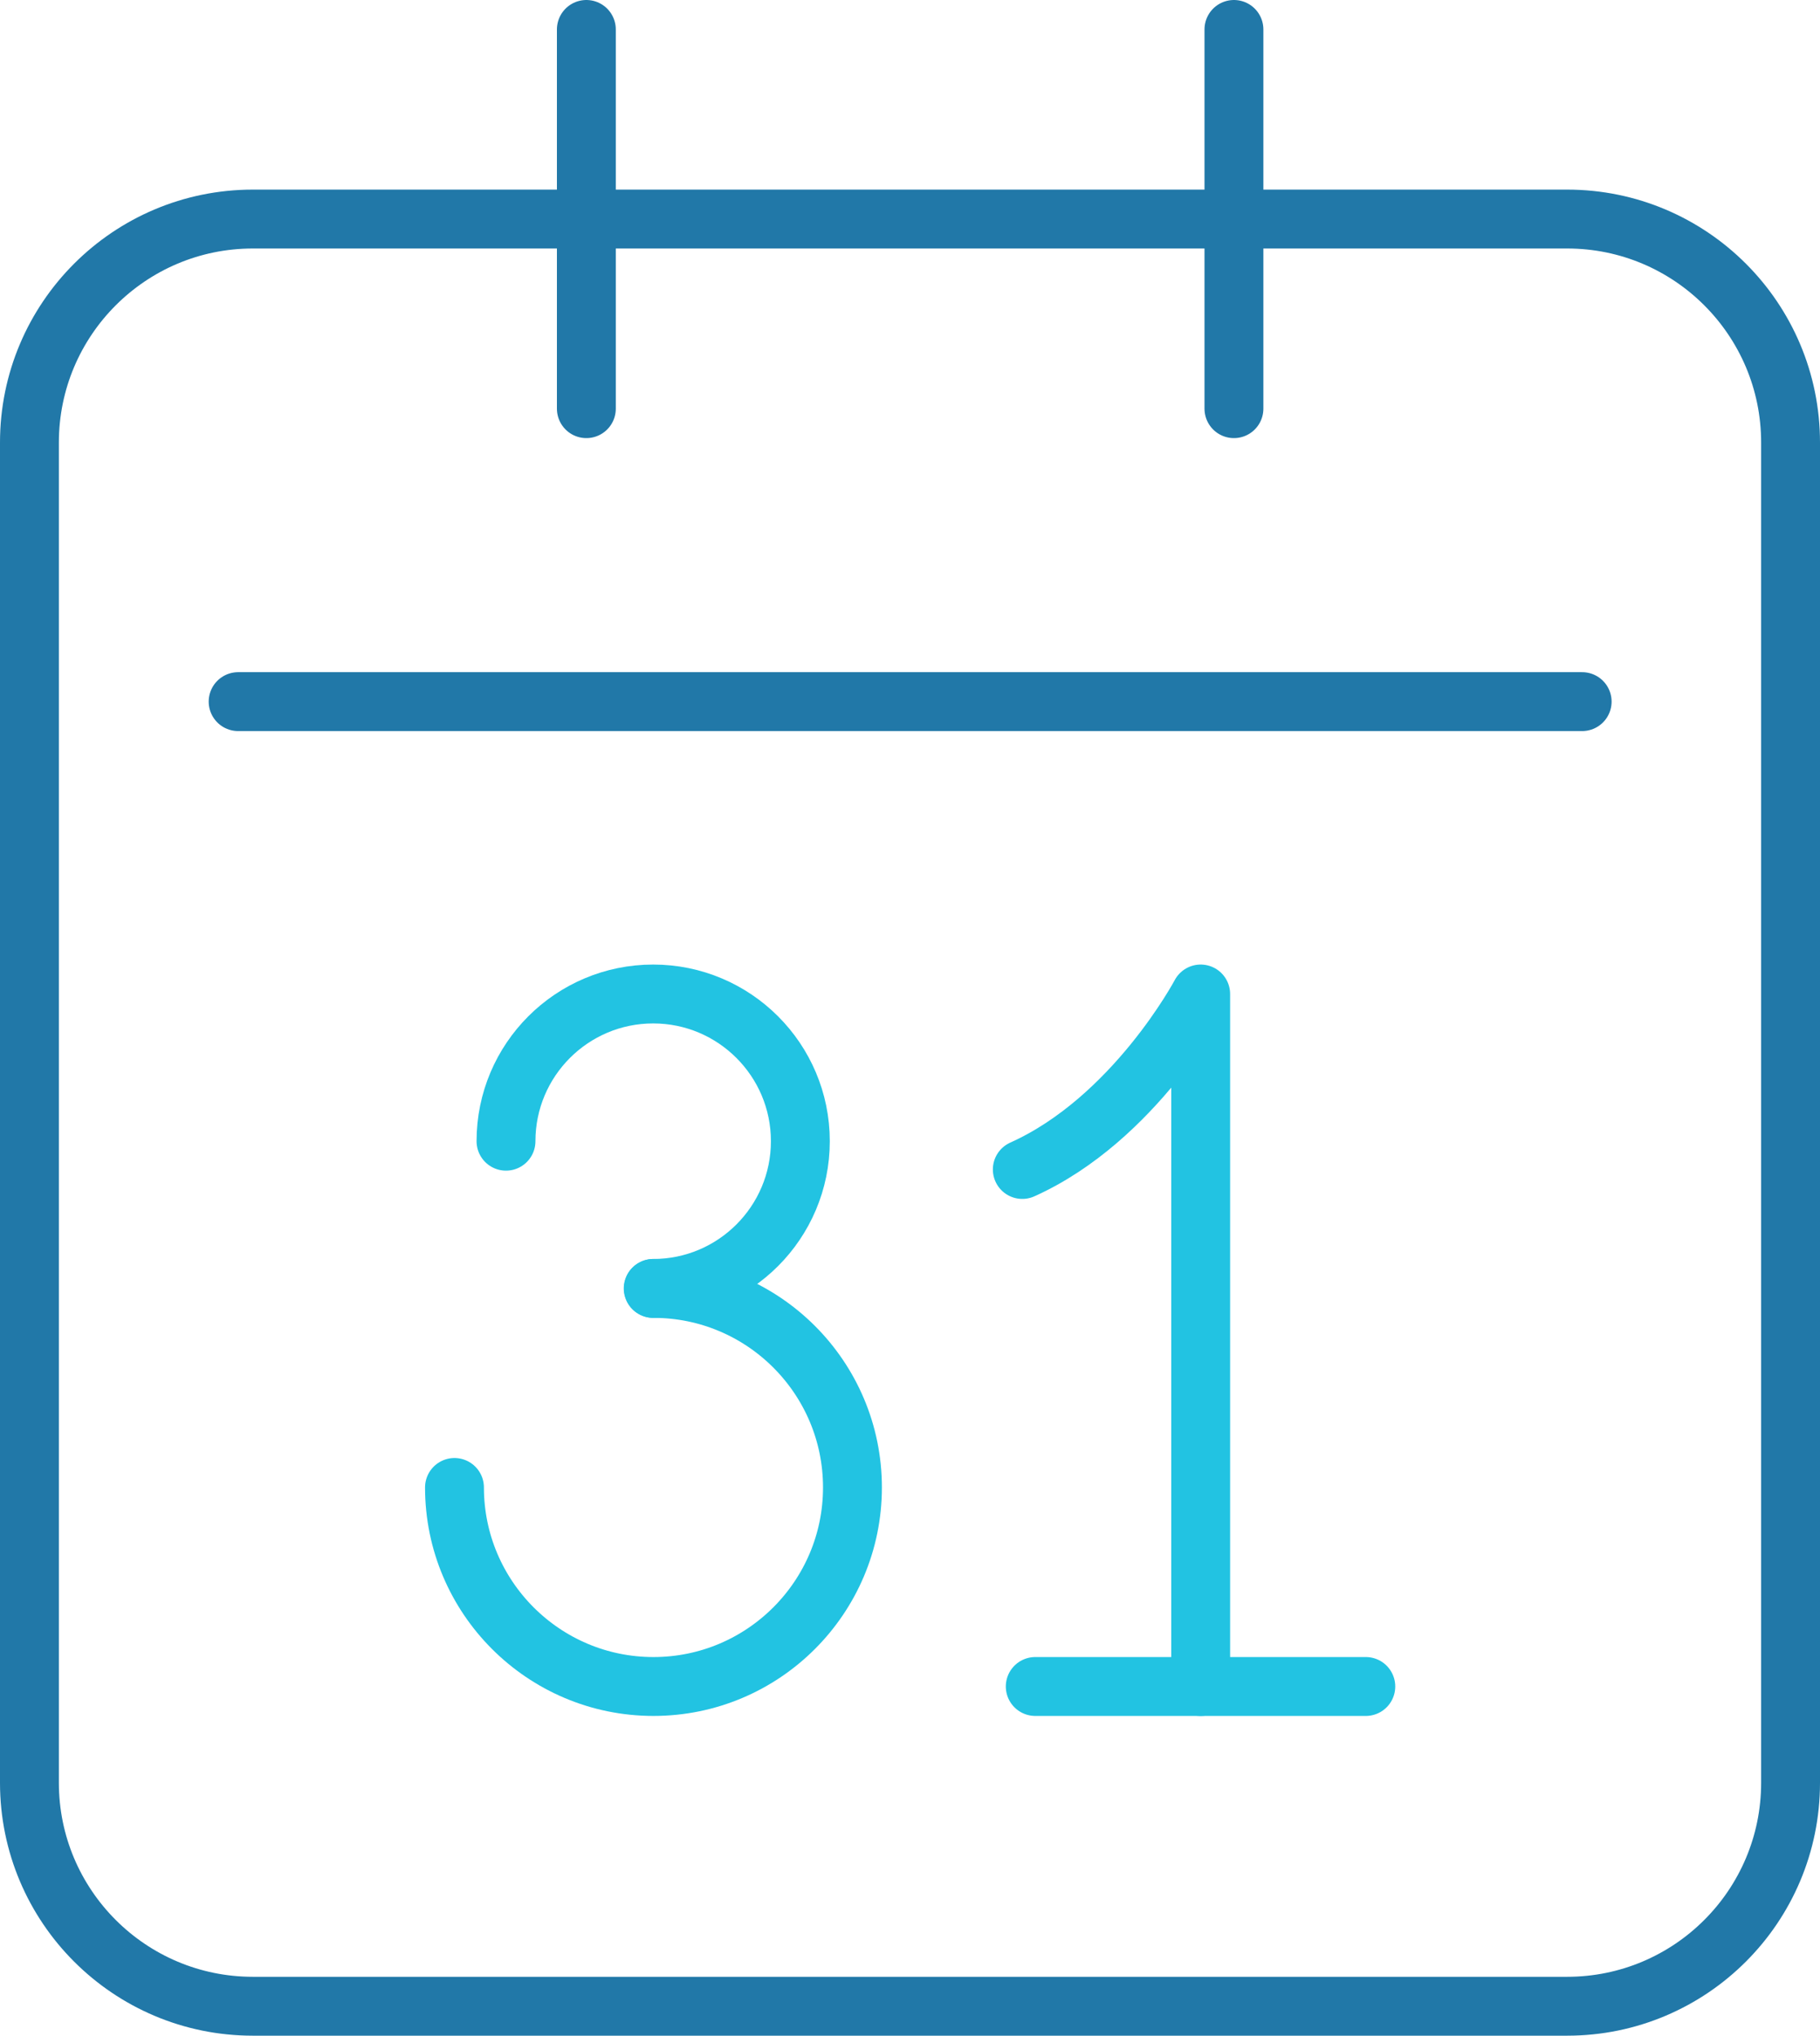 <?xml version="1.0" encoding="UTF-8"?>
<svg id="uuid-6fbc20e6-722d-403f-ac33-0fd4996224c0" data-name="Layer 1" xmlns="http://www.w3.org/2000/svg" viewBox="0 0 61.83 69.14">
  <defs>
    <style>
      .uuid-8dbed37c-db08-4371-9fbc-92253d396be9 {
        stroke: #22c3e2;
      }

      .uuid-8dbed37c-db08-4371-9fbc-92253d396be9, .uuid-d060de04-7947-41a9-b4f0-017190726266 {
        fill: none;
        stroke-linecap: round;
        stroke-linejoin: round;
        stroke-width: 2px;
      }

      .uuid-d060de04-7947-41a9-b4f0-017190726266 {
        stroke: #2178a8;
      }
    </style>
  </defs>
  <path class="uuid-8dbed37c-db08-4371-9fbc-92253d396be9" d="M17.19,38.76c0-2.76,2.24-5,5-5s5,2.24,5,5-2.24,5-5,5"/>
  <path class="uuid-8dbed37c-db08-4371-9fbc-92253d396be9" d="M22.2,43.76c3.73,0,6.76,3.03,6.76,6.76s-3.03,6.76-6.76,6.76-6.76-3.03-6.76-6.76"/>
  <path class="uuid-8dbed37c-db08-4371-9fbc-92253d396be9" d="M40.79,57.28v-23.52s-2.25,4.25-6.06,5.96"/>
  <path class="uuid-8dbed37c-db08-4371-9fbc-92253d396be9" d="M35.17,57.28h11.23"/>
  <path class="uuid-d060de04-7947-41a9-b4f0-017190726266" d="M19.92,13.88V1"/>
  <path class="uuid-d060de04-7947-41a9-b4f0-017190726266" d="M41.92,13.88V1"/>
  <path class="uuid-d060de04-7947-41a9-b4f0-017190726266" d="M8.59,7.44h44.65c4.19,0,7.59,3.4,7.59,7.59v45.52c0,4.19-3.4,7.59-7.59,7.59H8.59c-4.19,0-7.59-3.4-7.59-7.59V15.03c0-4.19,3.4-7.59,7.59-7.59Z"/>
  <path class="uuid-d060de04-7947-41a9-b4f0-017190726266" d="M8.09,23.83h45.66"/>
</svg>